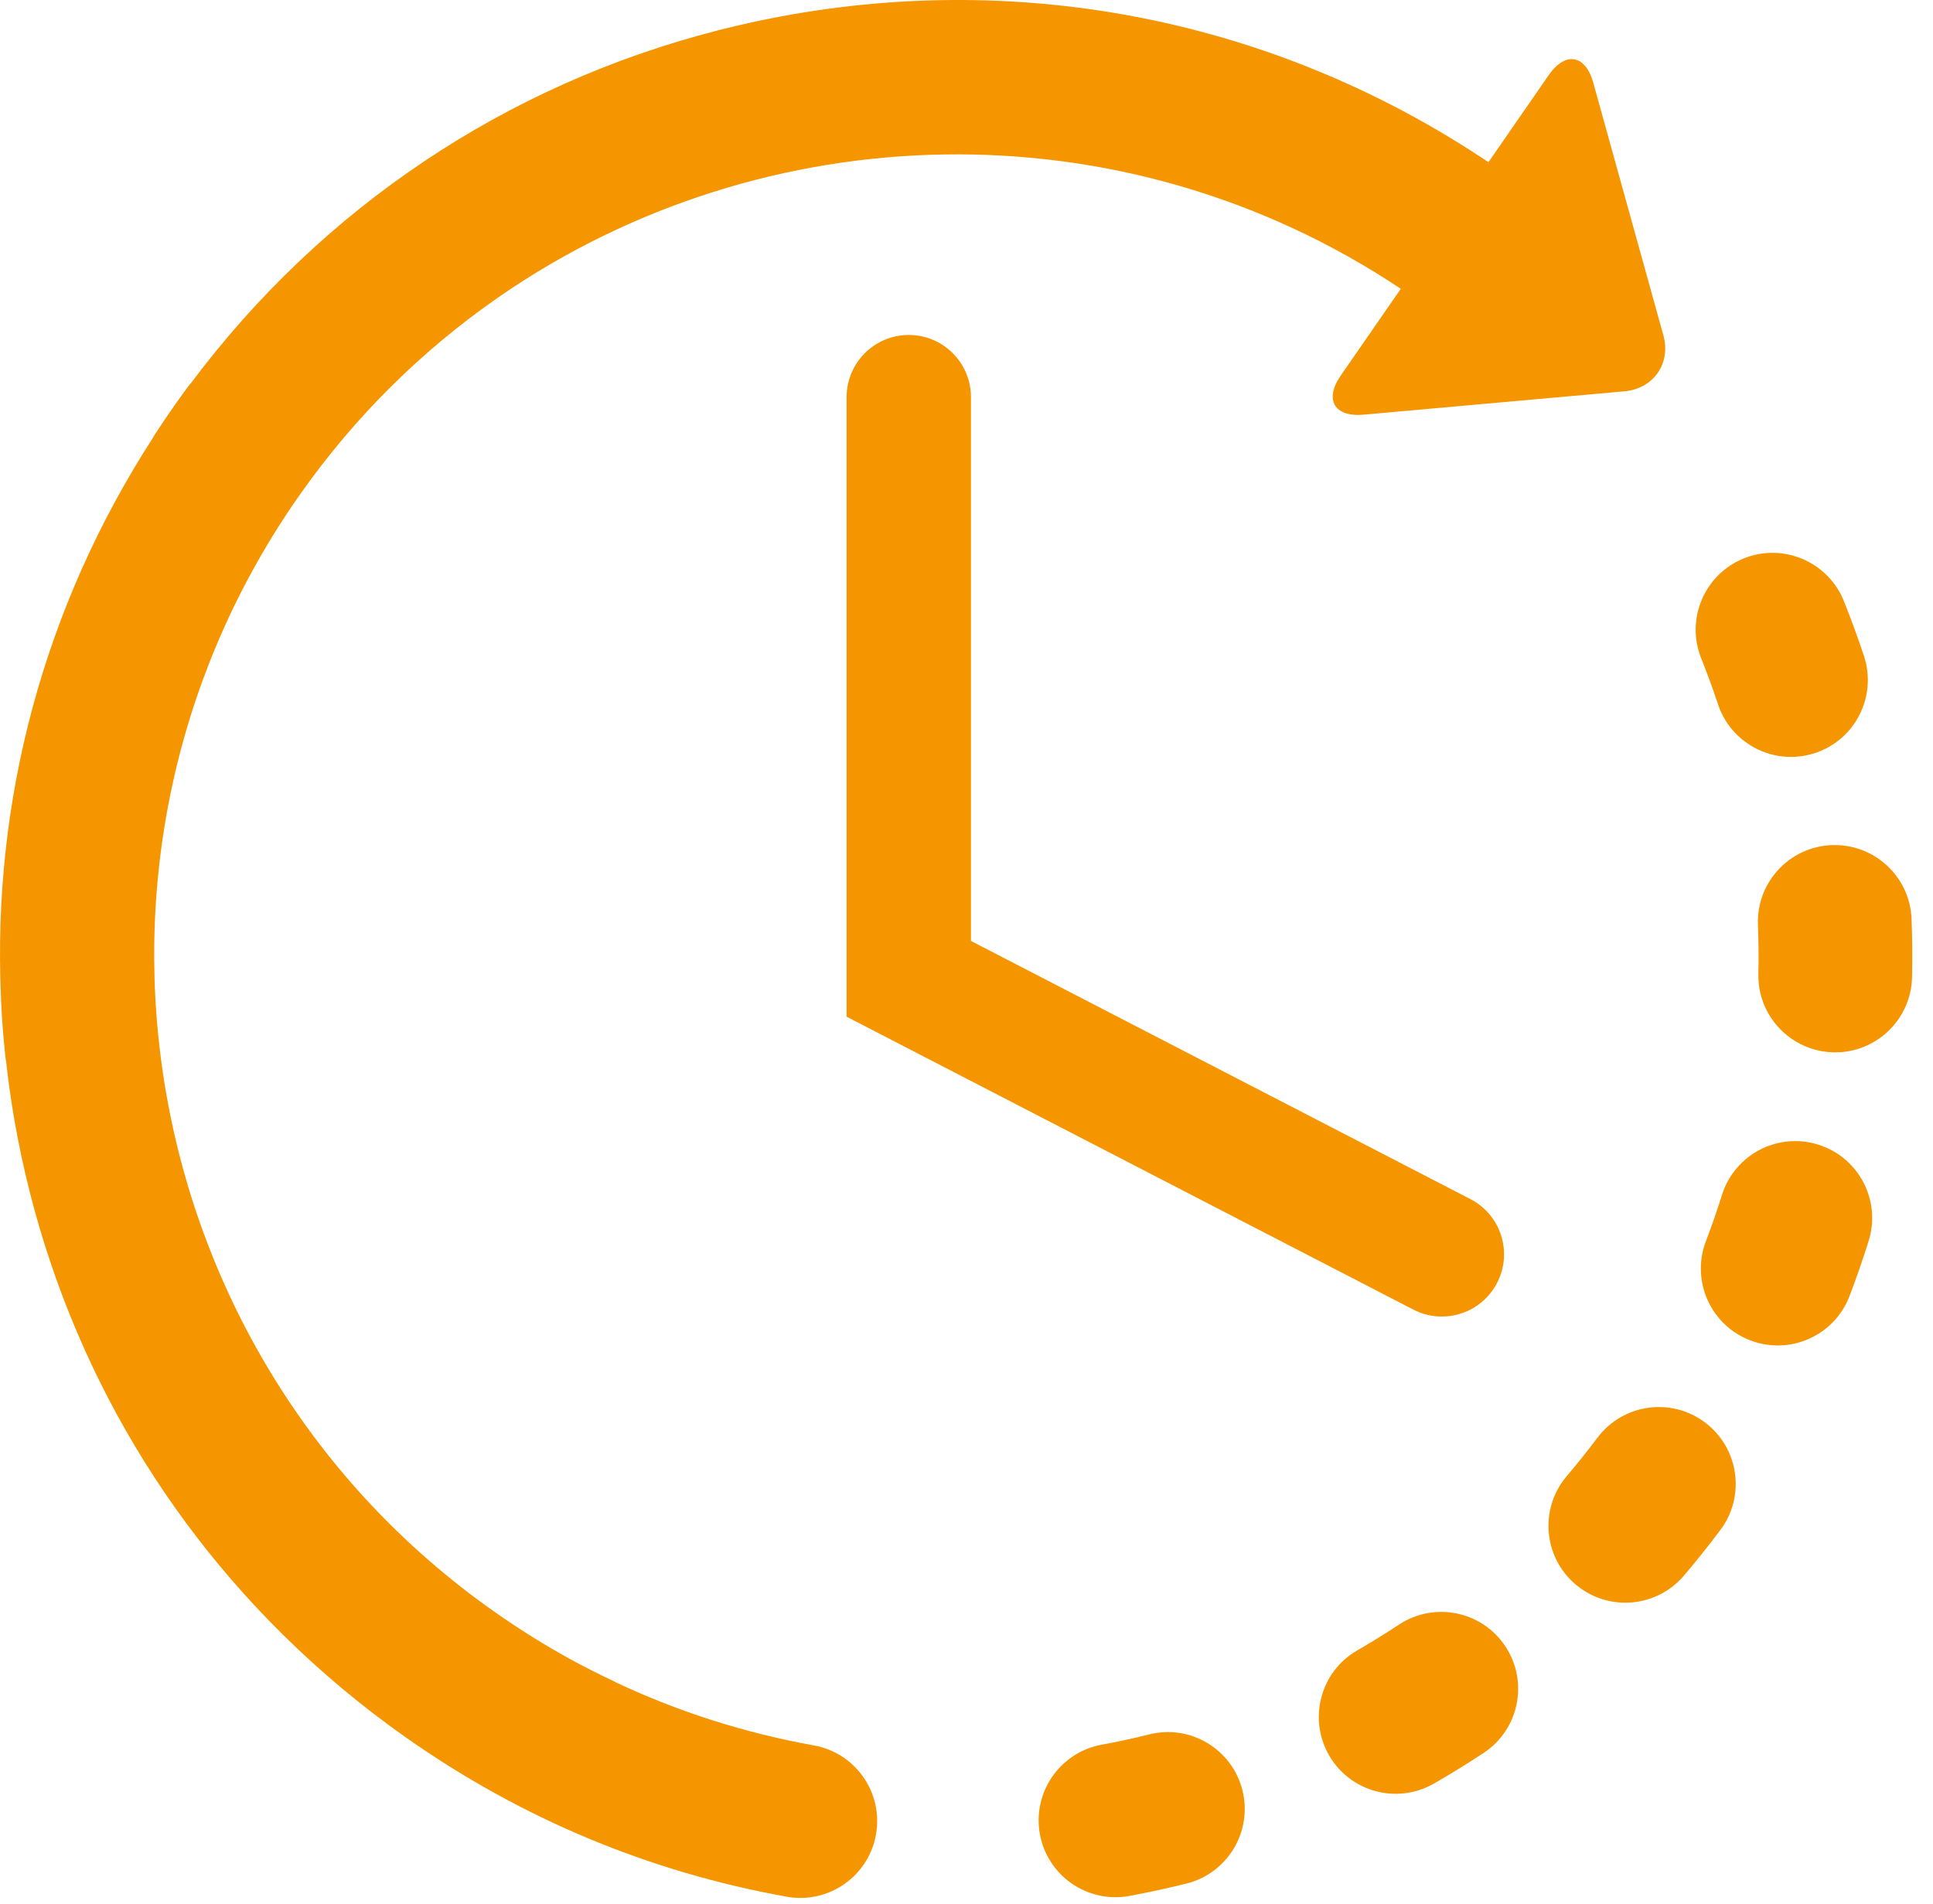 <svg width="67" height="66" viewBox="0 0 67 66" fill="none" xmlns="http://www.w3.org/2000/svg">
<path d="M39.836 60.128C39.289 60.265 38.732 60.386 38.179 60.487C36.733 60.756 35.777 62.147 36.045 63.594C36.177 64.306 36.581 64.899 37.13 65.286C37.696 65.684 38.416 65.864 39.15 65.728C39.809 65.605 40.472 65.462 41.124 65.299C42.551 64.944 43.421 63.497 43.065 62.07C42.71 60.642 41.265 59.773 39.836 60.128Z" fill="#F59600"/>
<path d="M59.547 24.414C59.733 24.977 60.09 25.436 60.54 25.753C61.207 26.223 62.08 26.381 62.914 26.106C64.311 25.642 65.068 24.136 64.606 22.739C64.395 22.103 64.161 21.464 63.912 20.842C63.366 19.476 61.816 18.811 60.449 19.357C59.083 19.904 58.418 21.454 58.965 22.82C59.174 23.343 59.37 23.88 59.547 24.414Z" fill="#F59600"/>
<path d="M48.488 56.324C48.018 56.634 47.533 56.934 47.044 57.216C45.769 57.951 45.333 59.581 46.068 60.855C46.267 61.202 46.533 61.486 46.84 61.702C47.661 62.28 48.778 62.367 49.707 61.831C50.288 61.496 50.866 61.14 51.426 60.77C52.653 59.959 52.991 58.306 52.179 57.078C51.368 55.85 49.716 55.512 48.488 56.324Z" fill="#F59600"/>
<path d="M66.257 31.856C66.198 30.386 64.96 29.241 63.489 29.299C62.02 29.356 60.874 30.596 60.932 32.066C60.954 32.628 60.96 33.198 60.947 33.76C60.926 34.682 61.377 35.504 62.078 35.998C62.496 36.292 63.002 36.47 63.552 36.483C65.022 36.515 66.241 35.349 66.274 33.877C66.288 33.206 66.283 32.527 66.257 31.856Z" fill="#F59600"/>
<path d="M59.097 49.314C57.918 48.429 56.249 48.67 55.366 49.847C55.028 50.298 54.672 50.743 54.307 51.172C53.354 52.291 53.489 53.973 54.608 54.927C54.672 54.981 54.737 55.031 54.804 55.078C55.917 55.863 57.464 55.682 58.365 54.626C58.8 54.115 59.225 53.583 59.629 53.044C60.512 51.867 60.273 50.198 59.097 49.314Z" fill="#F59600"/>
<path d="M63.024 39.683C61.62 39.242 60.125 40.024 59.685 41.428C59.516 41.965 59.33 42.504 59.128 43.032C58.686 44.194 59.11 45.472 60.081 46.157C60.26 46.282 60.456 46.389 60.669 46.469C62.044 46.994 63.584 46.304 64.108 44.929C64.347 44.301 64.569 43.66 64.769 43.022C65.209 41.618 64.428 40.123 63.024 39.683Z" fill="#F59600"/>
<path d="M28.21 60.511C25.828 60.083 23.543 59.355 21.376 58.339C21.35 58.326 21.327 58.31 21.3 58.298C20.789 58.058 20.28 57.8 19.786 57.532C19.784 57.529 19.781 57.528 19.778 57.527C18.871 57.028 17.987 56.475 17.127 55.87C4.593 47.041 1.58 29.661 10.409 17.127C12.329 14.403 14.653 12.13 17.243 10.329C17.275 10.306 17.307 10.284 17.339 10.262C26.467 3.973 38.861 3.549 48.553 10.012L46.472 13.019C45.893 13.857 46.249 14.467 47.262 14.376L56.304 13.566C57.319 13.475 57.926 12.597 57.653 11.618L55.225 2.869C54.953 1.888 54.257 1.771 53.677 2.608L51.591 5.623C44.478 0.848 35.947 -0.973 27.479 0.495C26.626 0.643 25.785 0.824 24.956 1.034C24.95 1.035 24.944 1.036 24.939 1.037C24.907 1.045 24.875 1.055 24.843 1.064C17.542 2.939 11.171 7.198 6.625 13.274C6.587 13.319 6.547 13.364 6.511 13.413C6.36 13.617 6.21 13.825 6.063 14.034C5.823 14.375 5.586 14.725 5.359 15.075C5.331 15.117 5.309 15.16 5.285 15.202C1.533 21.015 -0.276 27.736 0.034 34.578C0.035 34.6 0.034 34.623 0.034 34.646C0.064 35.315 0.117 35.992 0.189 36.659C0.193 36.702 0.203 36.743 0.21 36.786C0.284 37.457 0.378 38.129 0.494 38.801C1.683 45.66 4.919 51.831 9.767 56.633C9.778 56.645 9.79 56.657 9.801 56.669C9.805 56.673 9.809 56.675 9.813 56.679C11.116 57.964 12.532 59.152 14.058 60.227C18.05 63.04 22.495 64.899 27.27 65.756C28.718 66.016 30.102 65.052 30.362 63.604C30.621 62.155 29.658 60.77 28.21 60.511Z" fill="#F59600"/>
<path d="M31.5 11.613C30.309 11.613 29.344 12.579 29.344 13.769V35.247L48.987 45.401C49.303 45.565 49.641 45.642 49.974 45.642C50.755 45.642 51.508 45.217 51.891 44.476C52.438 43.418 52.024 42.118 50.966 41.571L33.655 32.621V13.769C33.654 12.579 32.691 11.613 31.5 11.613Z" fill="#F59600"/>
</svg>
